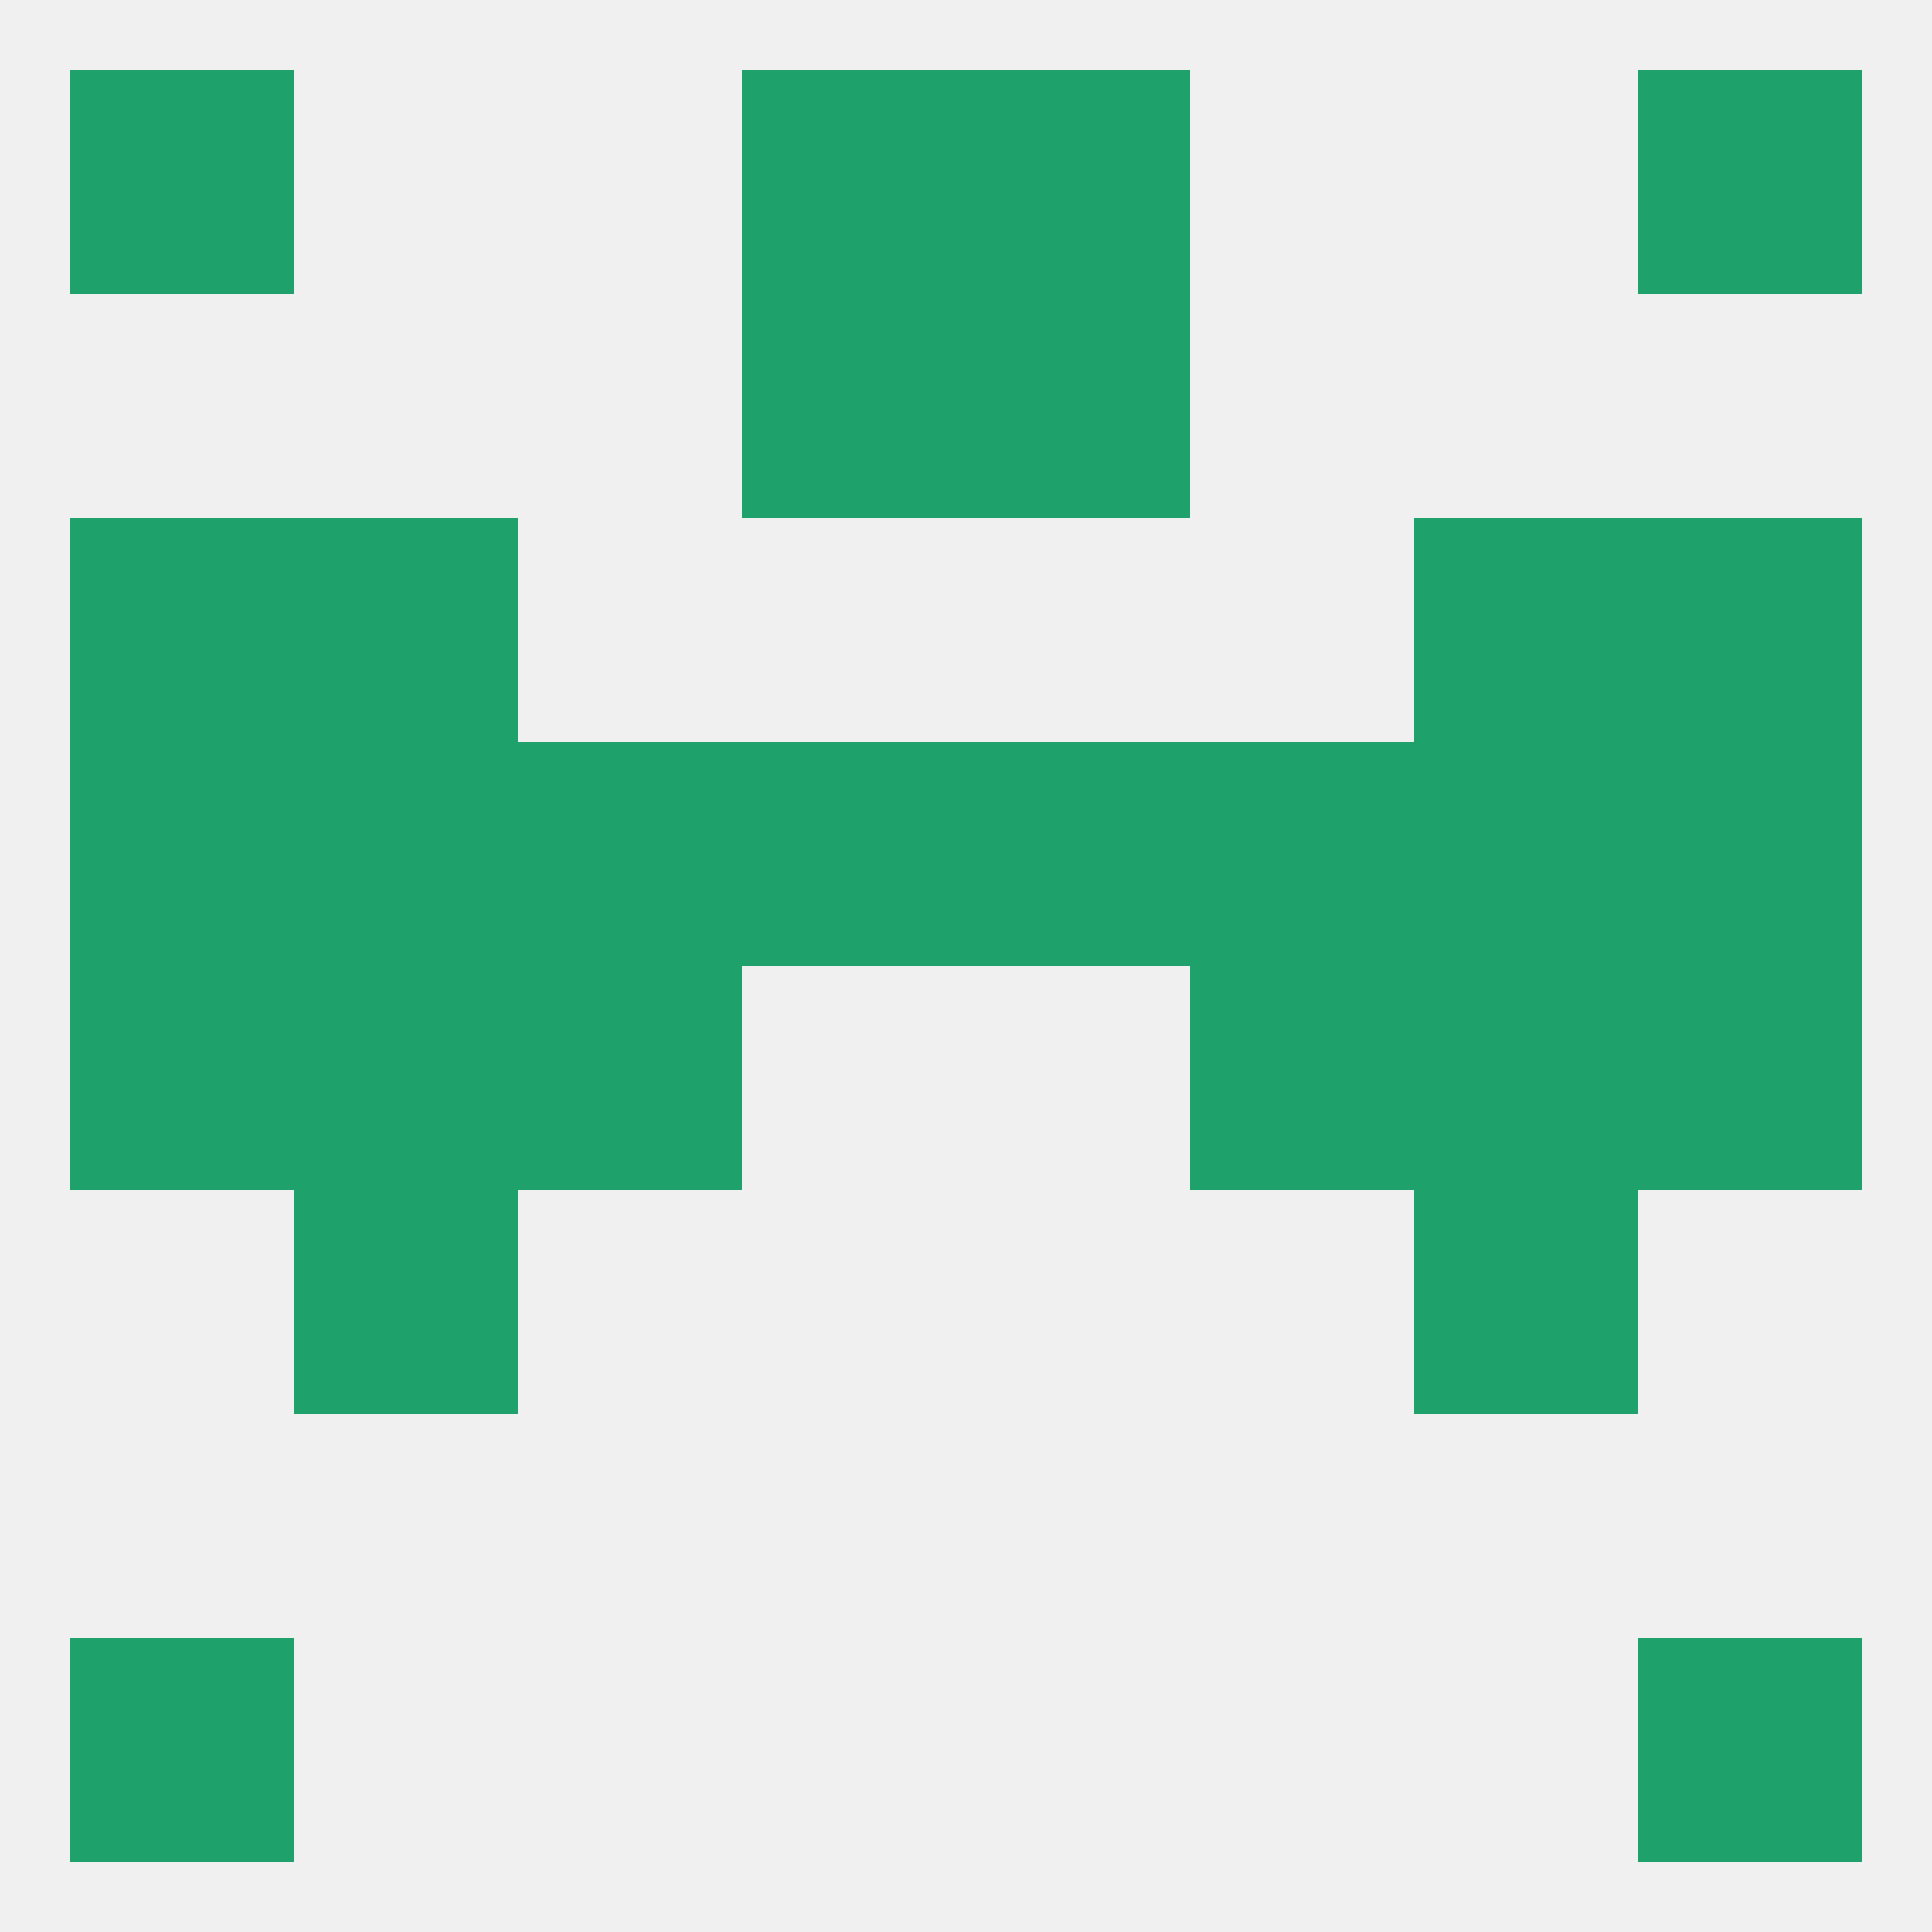 
<!--   <?xml version="1.0"?> -->
<svg version="1.1" baseprofile="full" xmlns="http://www.w3.org/2000/svg" xmlns:xlink="http://www.w3.org/1999/xlink" xmlns:ev="http://www.w3.org/2001/xml-events" width="250" height="250" viewBox="0 0 250 250" >
	<rect width="100%" height="100%" fill="rgba(240,240,240,255)"/>

	<rect x="38" y="67" width="29" height="29" fill="rgba(31,161,107,255)"/>
	<rect x="183" y="67" width="29" height="29" fill="rgba(31,161,107,255)"/>
	<rect x="9" y="67" width="29" height="29" fill="rgba(31,161,107,255)"/>
	<rect x="212" y="67" width="29" height="29" fill="rgba(31,161,107,255)"/>
	<rect x="38" y="154" width="29" height="29" fill="rgba(31,161,107,255)"/>
	<rect x="183" y="154" width="29" height="29" fill="rgba(31,161,107,255)"/>
	<rect x="96" y="38" width="29" height="29" fill="rgba(31,161,107,255)"/>
	<rect x="125" y="38" width="29" height="29" fill="rgba(31,161,107,255)"/>
	<rect x="96" y="9" width="29" height="29" fill="rgba(31,161,107,255)"/>
	<rect x="125" y="9" width="29" height="29" fill="rgba(31,161,107,255)"/>
	<rect x="9" y="9" width="29" height="29" fill="rgba(31,161,107,255)"/>
	<rect x="212" y="9" width="29" height="29" fill="rgba(31,161,107,255)"/>
	<rect x="9" y="212" width="29" height="29" fill="rgba(31,161,107,255)"/>
	<rect x="212" y="212" width="29" height="29" fill="rgba(31,161,107,255)"/>
	<rect x="154" y="125" width="29" height="29" fill="rgba(31,161,107,255)"/>
	<rect x="9" y="125" width="29" height="29" fill="rgba(31,161,107,255)"/>
	<rect x="212" y="125" width="29" height="29" fill="rgba(31,161,107,255)"/>
	<rect x="38" y="125" width="29" height="29" fill="rgba(31,161,107,255)"/>
	<rect x="183" y="125" width="29" height="29" fill="rgba(31,161,107,255)"/>
	<rect x="67" y="125" width="29" height="29" fill="rgba(31,161,107,255)"/>
	<rect x="9" y="96" width="29" height="29" fill="rgba(31,161,107,255)"/>
	<rect x="212" y="96" width="29" height="29" fill="rgba(31,161,107,255)"/>
	<rect x="96" y="96" width="29" height="29" fill="rgba(31,161,107,255)"/>
	<rect x="125" y="96" width="29" height="29" fill="rgba(31,161,107,255)"/>
	<rect x="67" y="96" width="29" height="29" fill="rgba(31,161,107,255)"/>
	<rect x="154" y="96" width="29" height="29" fill="rgba(31,161,107,255)"/>
	<rect x="38" y="96" width="29" height="29" fill="rgba(31,161,107,255)"/>
	<rect x="183" y="96" width="29" height="29" fill="rgba(31,161,107,255)"/>
</svg>